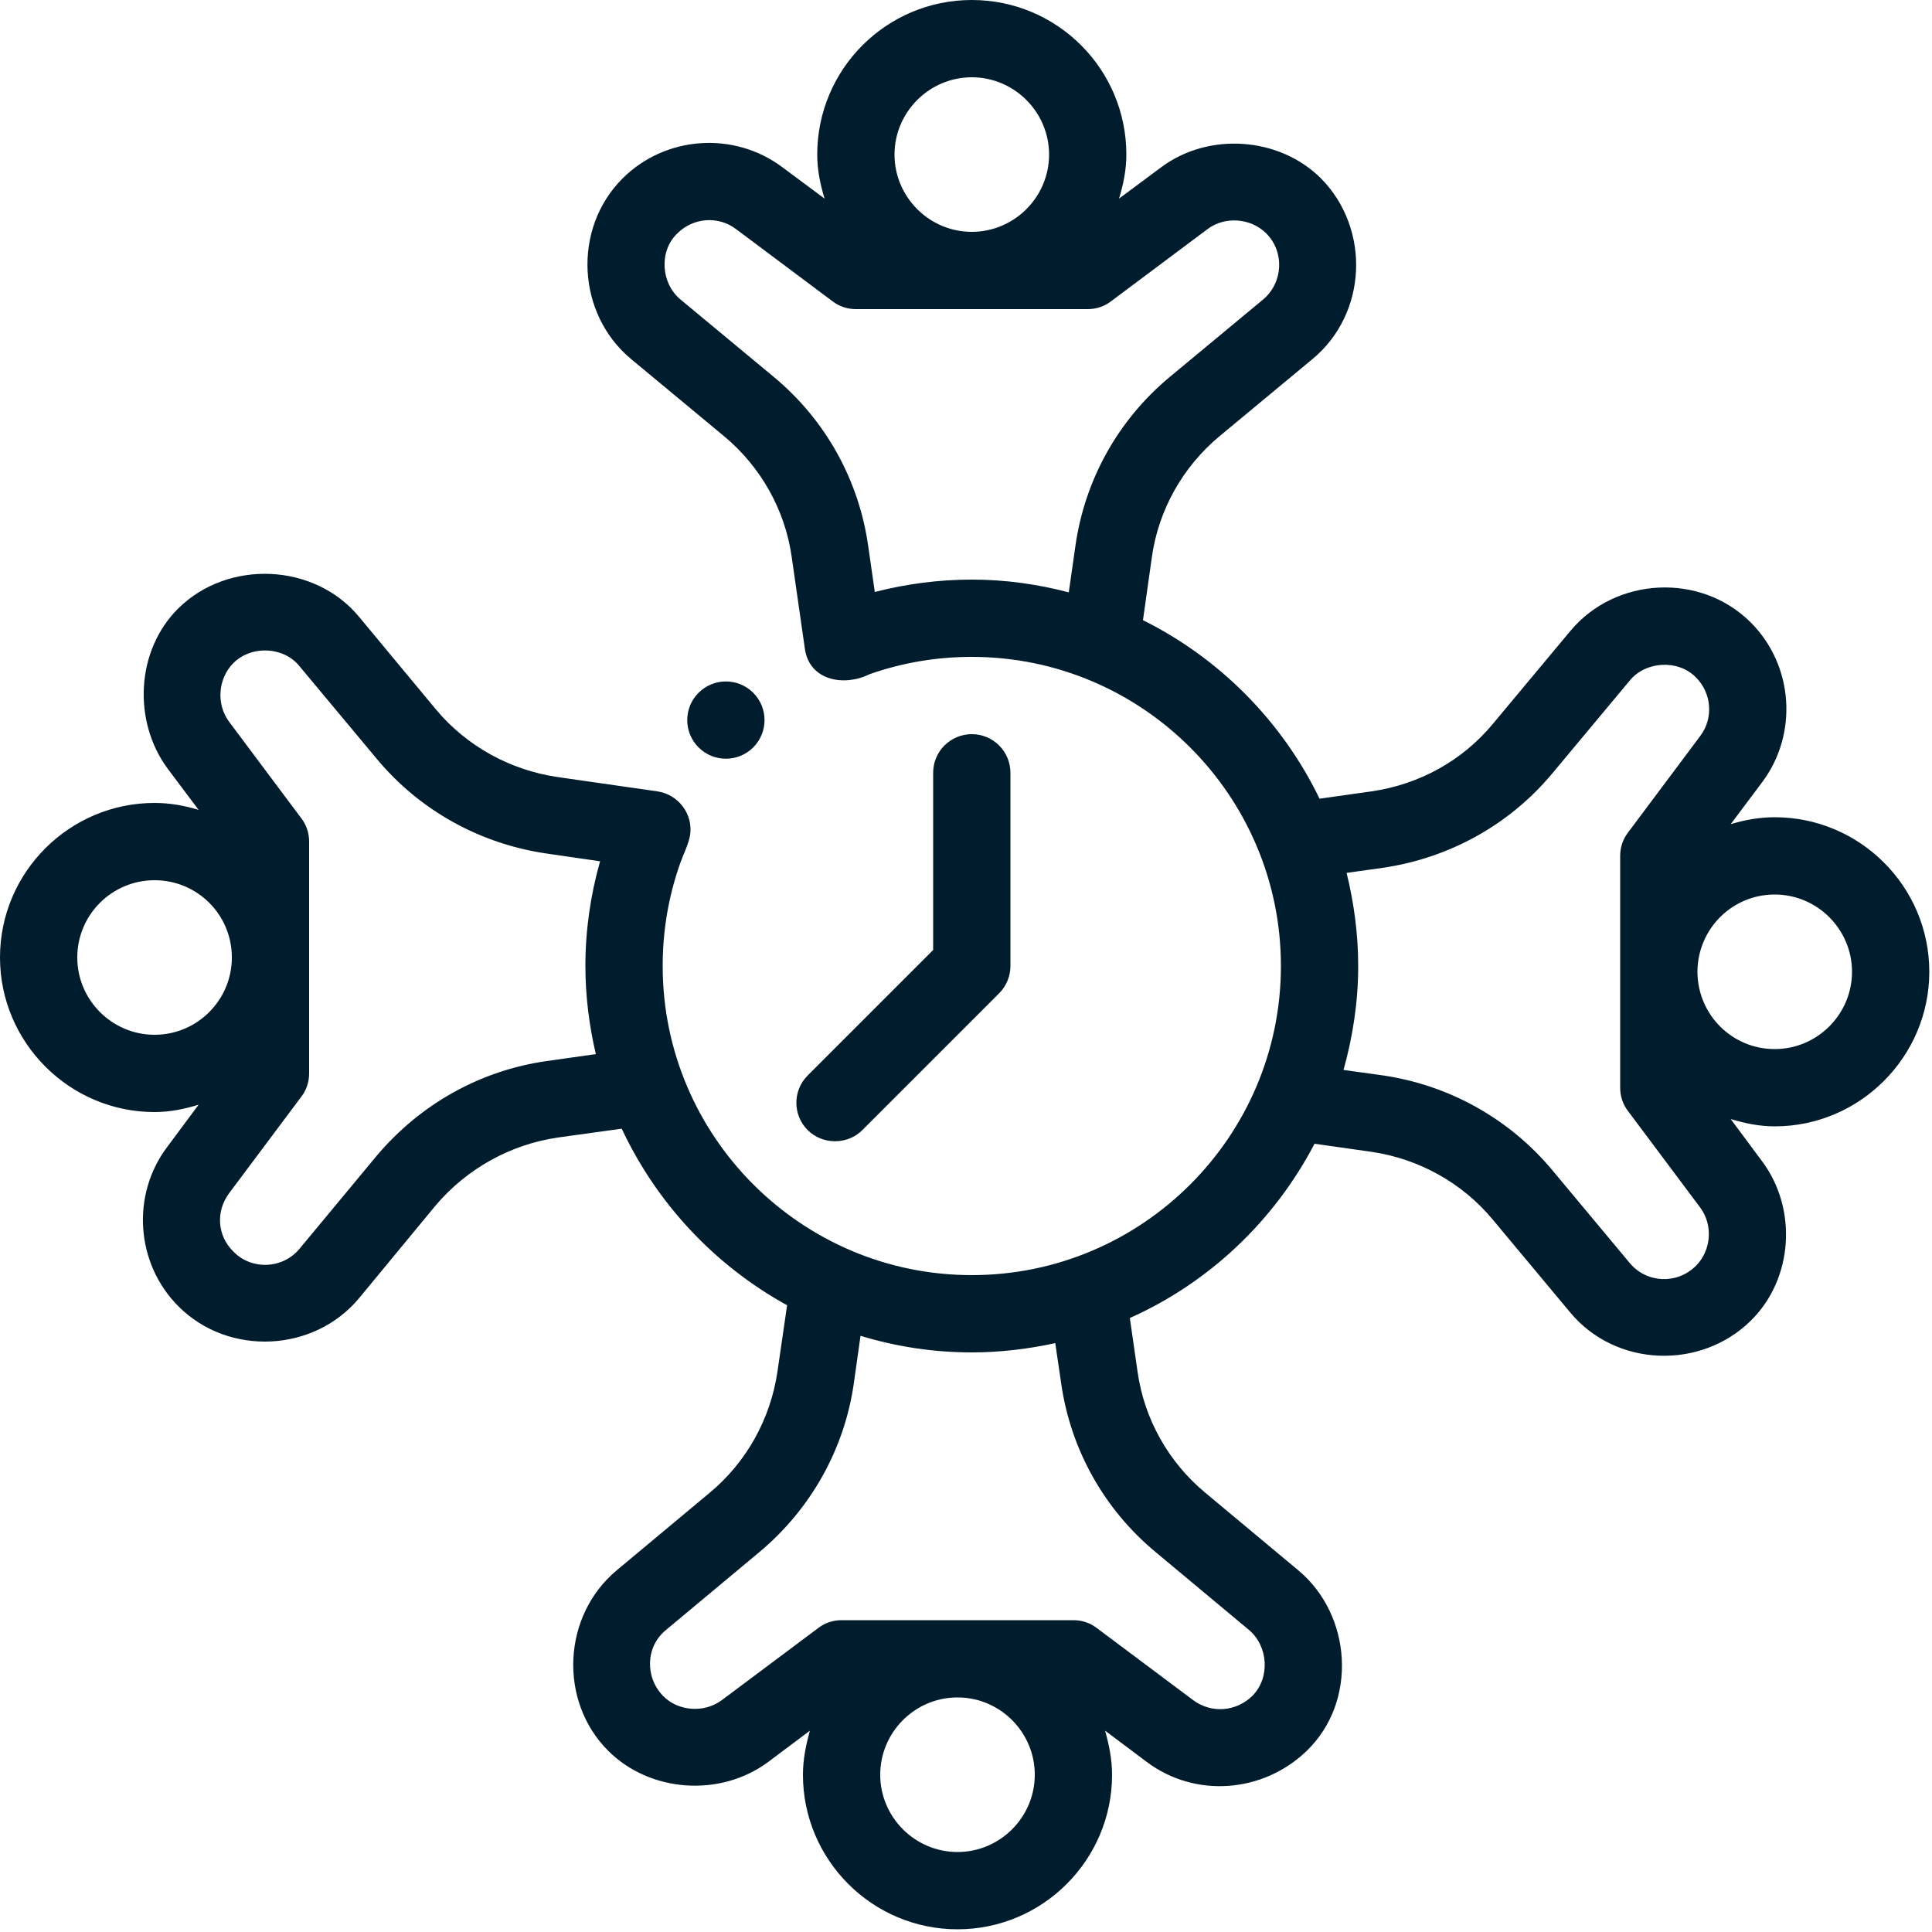 <svg xmlns="http://www.w3.org/2000/svg" fill="none" viewBox="0 0 50 50" height="50" width="50">
<path fill="#011C2C" d="M49.93 25.15C49.93 22.94 48.13 21.15 45.93 21.15C45.53 21.15 45.15 21.22 44.79 21.33L45.6 20.25C46.54 19 46.42 17.22 45.31 16.11C44.013 14.813 41.81 14.926 40.64 16.33L38.63 18.74C37.84 19.69 36.73 20.3 35.5 20.48L34.15 20.67C33.18 18.67 31.57 17.04 29.58 16.05L29.81 14.42C29.98 13.2 30.61 12.08 31.56 11.29L33.97 9.29C35.388 8.113 35.475 5.926 34.19 4.62C33.11 3.54 31.28 3.41 30.05 4.33L28.96 5.14C29.07 4.78 29.15 4.4 29.15 4C29.15 1.79 27.36 0 25.15 0C22.94 0 21.15 1.79 21.15 4C21.15 4.4 21.23 4.78 21.34 5.14L20.25 4.33C19 3.39 17.22 3.51 16.11 4.62C14.813 5.917 14.926 8.12 16.33 9.29L18.74 11.29C19.69 12.08 20.32 13.2 20.49 14.42L20.83 16.79C20.949 17.621 21.854 17.773 22.5 17.45C23.35 17.15 24.24 17 25.15 17C29.56 17 33.15 20.59 33.15 25C33.15 29.41 29.56 33 25.15 33C20.74 33 17.15 29.41 17.15 25C17.15 24.09 17.3 23.2 17.6 22.35C17.681 22.119 17.82 21.849 17.86 21.61C17.94 21.07 17.56 20.56 17.01 20.48L14.43 20.11C13.2 19.93 12.08 19.31 11.29 18.37L9.29 15.96C8.132 14.565 5.902 14.478 4.62 15.74C3.519 16.823 3.432 18.654 4.33 19.88L5.14 20.96C4.78 20.85 4.4 20.78 4 20.78C1.8 20.78 0 22.57 0 24.78C0 26.98 1.8 28.78 4 28.78C4.4 28.78 4.78 28.7 5.14 28.59L4.33 29.68C3.39 30.92 3.51 32.7 4.62 33.81C5.915 35.105 8.12 35.003 9.29 33.6L11.28 31.19C12.09 30.24 13.21 29.62 14.43 29.44L16.09 29.21C17 31.15 18.5 32.75 20.37 33.78L20.12 35.5C19.94 36.72 19.32 37.84 18.37 38.63L15.96 40.64C14.557 41.81 14.447 44.017 15.74 45.31C16.82 46.39 18.64 46.52 19.88 45.6L20.96 44.79C20.86 45.15 20.78 45.53 20.78 45.93C20.78 48.13 22.57 49.93 24.78 49.93C26.99 49.93 28.78 48.13 28.78 45.93C28.78 45.53 28.7 45.15 28.6 44.79L29.68 45.6C30.941 46.545 32.698 46.397 33.82 45.31C35.14 44.032 34.987 41.797 33.6 40.64L31.19 38.63C30.24 37.84 29.61 36.72 29.44 35.5L29.24 34.11C31.3 33.19 32.98 31.59 34.02 29.6L35.5 29.81C36.72 29.99 37.84 30.61 38.63 31.56L40.64 33.97C41.818 35.383 44.009 35.459 45.31 34.18C46.414 33.095 46.522 31.28 45.6 30.05L44.79 28.96C45.15 29.07 45.53 29.15 45.93 29.15C48.13 29.15 49.93 27.35 49.93 25.15ZM25.15 2C26.25 2 27.15 2.9 27.15 4C27.15 5.1 26.25 6 25.15 6C24.05 6 23.15 5.1 23.15 4C23.15 2.9 24.05 2 25.15 2ZM27.66 15.33C26.86 15.12 26.02 15 25.15 15C24.3 15 23.46 15.11 22.64 15.32L22.47 14.14C22.23 12.42 21.36 10.86 20.02 9.75L17.61 7.75C17.104 7.33 17.049 6.499 17.53 6.04C17.94 5.63 18.59 5.58 19.05 5.93L21.55 7.8C21.72 7.93 21.93 8 22.15 8H28.15C28.37 8 28.58 7.93 28.75 7.8L31.25 5.93C31.7 5.59 32.37 5.64 32.77 6.04C33.25 6.52 33.207 7.316 32.69 7.75L30.28 9.75C28.94 10.86 28.07 12.42 27.83 14.14L27.66 15.33ZM4 26.78C2.9 26.78 2 25.88 2 24.78C2 23.67 2.9 22.78 4 22.78C5.1 22.78 5.99 23.66 6 24.76V24.8C5.99 25.89 5.1 26.78 4 26.78ZM15.42 27.28L14.15 27.46C12.44 27.7 10.88 28.57 9.75 29.91L7.75 32.32C7.317 32.842 6.51 32.877 6.04 32.39C5.62 31.98 5.58 31.35 5.93 30.88L7.8 28.38C7.93 28.21 8 28 8 27.78V21.78C8 21.56 7.93 21.35 7.8 21.18L5.93 18.68C5.59 18.226 5.641 17.559 6.04 17.16C6.504 16.696 7.338 16.73 7.75 17.24L9.76 19.65C10.87 20.98 12.43 21.84 14.15 22.09L15.53 22.29C15.28 23.17 15.15 24.08 15.15 25C15.15 25.79 15.25 26.55 15.42 27.28ZM24.78 47.93C23.68 47.93 22.78 47.03 22.78 45.93C22.78 44.84 23.66 43.95 24.74 43.93H24.82C25.9 43.95 26.78 44.84 26.78 45.93C26.78 47.03 25.88 47.93 24.78 47.93ZM29.91 40.17L32.32 42.18C32.824 42.6 32.877 43.423 32.41 43.89C31.99 44.3 31.35 44.35 30.88 44L28.38 42.13C28.21 42 28 41.93 27.78 41.93H21.78C21.56 41.93 21.35 42 21.18 42.13L18.68 44C18.22 44.34 17.55 44.29 17.16 43.89C16.689 43.407 16.704 42.613 17.24 42.18L19.65 40.17C20.98 39.06 21.86 37.5 22.1 35.78L22.27 34.57C23.19 34.85 24.15 35 25.15 35C25.89 35 26.62 34.91 27.31 34.76L27.46 35.78C27.7 37.5 28.57 39.06 29.91 40.17ZM43.89 32.76C43.408 33.242 42.62 33.214 42.18 32.69L40.17 30.28C39.06 28.95 37.5 28.08 35.78 27.83L34.77 27.69C35.01 26.83 35.15 25.93 35.15 25C35.15 24.17 35.04 23.37 34.85 22.59L35.78 22.46C37.5 22.21 39.06 21.35 40.17 20.02L42.18 17.61C42.59 17.11 43.43 17.06 43.89 17.53C44.3 17.94 44.35 18.59 44 19.05L42.13 21.55C42 21.72 41.93 21.93 41.93 22.15V28.15C41.93 28.37 42 28.58 42.13 28.75L44 31.25C44.34 31.704 44.288 32.362 43.89 32.76ZM43.93 25.18V25.12C43.95 24.03 44.83 23.15 45.93 23.15C47.03 23.15 47.93 24.05 47.93 25.15C47.93 26.25 47.03 27.15 45.93 27.15C44.83 27.15 43.95 26.27 43.93 25.18Z"></path>
<path fill="#011C2C" d="M22.317 29.247L25.857 25.707C26.044 25.52 26.15 25.266 26.15 25V20C26.15 19.447 25.703 19 25.15 19C24.597 19 24.15 19.447 24.15 20V24.586L20.903 27.833C20.512 28.224 20.512 28.857 20.903 29.247C21.281 29.625 21.927 29.637 22.317 29.247Z"></path>
<path fill="#011C2C" d="M19.493 19.343C19.884 18.952 19.884 18.319 19.493 17.929C19.103 17.538 18.47 17.538 18.079 17.929C17.688 18.319 17.688 18.952 18.079 19.343C18.47 19.733 19.103 19.733 19.493 19.343Z"></path>
</svg>
